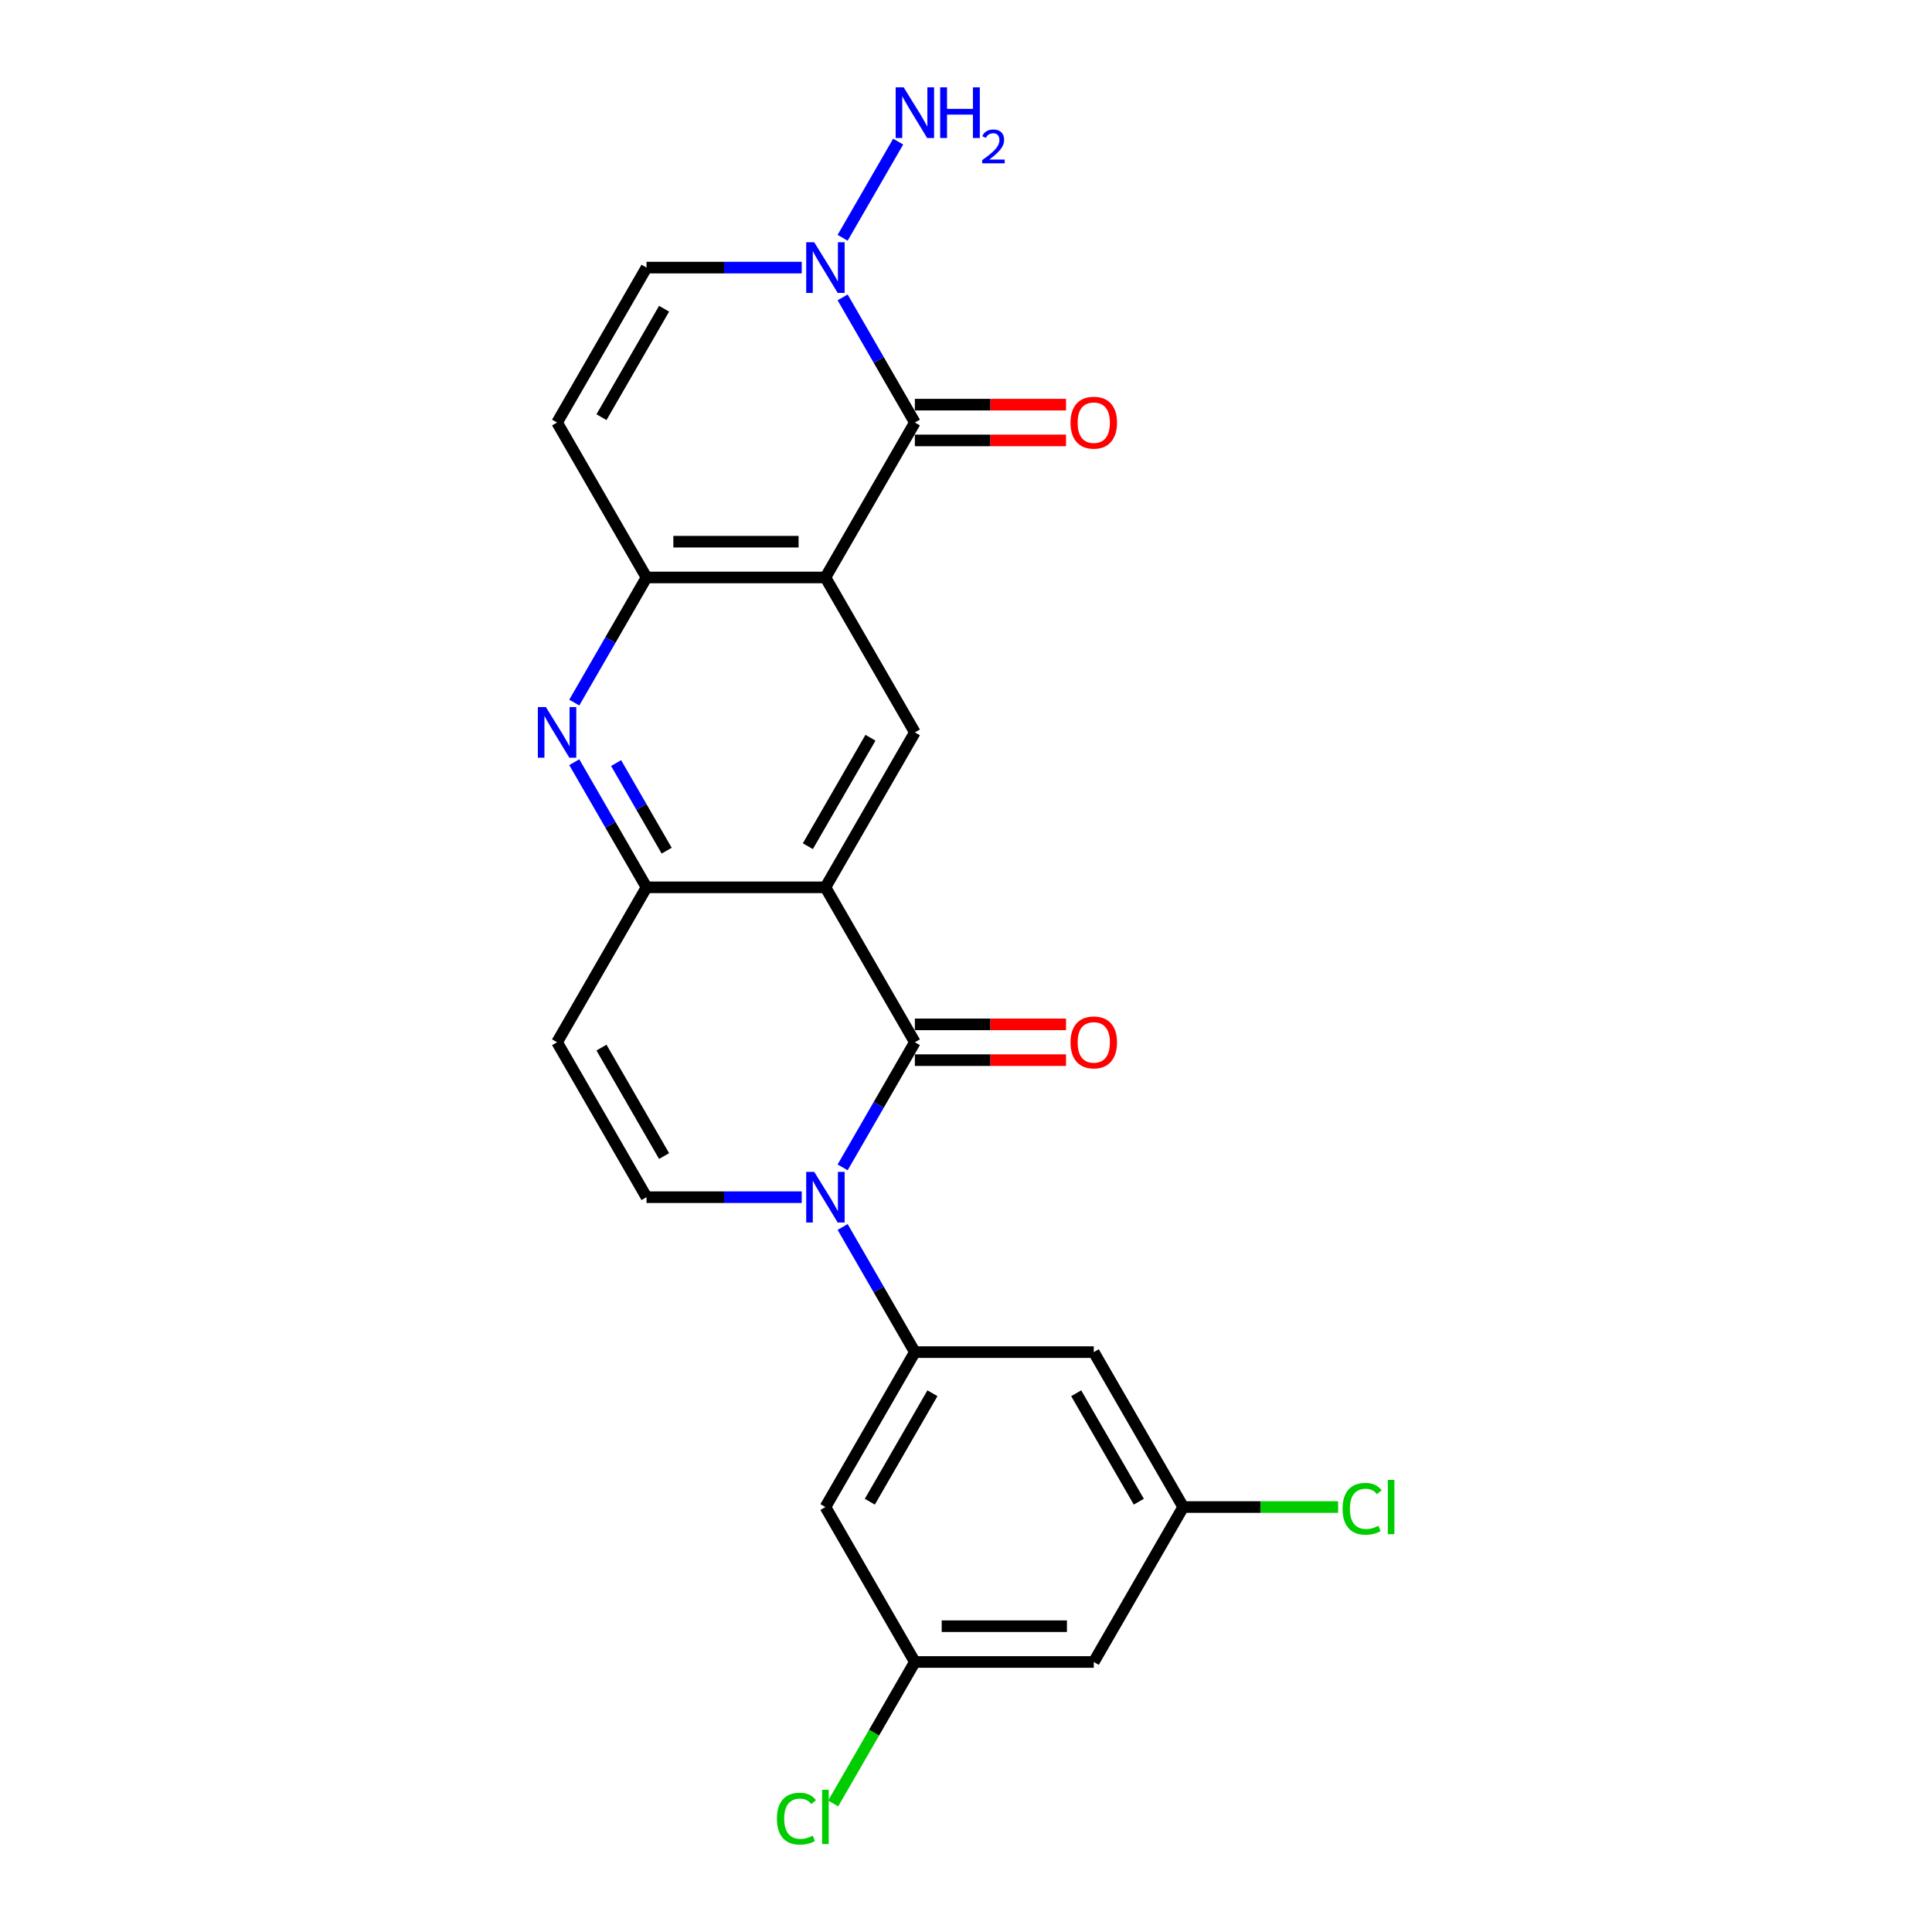 <?xml version='1.0' encoding='iso-8859-1'?>
<svg version='1.1' baseProfile='full'
              xmlns='http://www.w3.org/2000/svg'
                      xmlns:rdkit='http://www.rdkit.org/xml'
                      xmlns:xlink='http://www.w3.org/1999/xlink'
                  xml:space='preserve'
width='1000px' height='1000px' viewBox='0 0 1000 1000'>
<!-- END OF HEADER -->
<rect style='opacity:1.0;fill:#FFFFFF;stroke:none' width='1000' height='1000' x='0' y='0'> </rect>
<path class='bond-0' d='M 436.143,604.235 L 454.839,571.852' style='fill:none;fill-rule:evenodd;stroke:#0000FF;stroke-width:6px;stroke-linecap:butt;stroke-linejoin:miter;stroke-opacity:1' />
<path class='bond-0' d='M 454.839,571.852 L 473.535,539.469' style='fill:none;fill-rule:evenodd;stroke:#000000;stroke-width:6px;stroke-linecap:butt;stroke-linejoin:miter;stroke-opacity:1' />
<path class='bond-6' d='M 436.143,635.088 L 454.839,667.471' style='fill:none;fill-rule:evenodd;stroke:#0000FF;stroke-width:6px;stroke-linecap:butt;stroke-linejoin:miter;stroke-opacity:1' />
<path class='bond-6' d='M 454.839,667.471 L 473.535,699.854' style='fill:none;fill-rule:evenodd;stroke:#000000;stroke-width:6px;stroke-linecap:butt;stroke-linejoin:miter;stroke-opacity:1' />
<path class='bond-10' d='M 414.976,619.662 L 374.807,619.662' style='fill:none;fill-rule:evenodd;stroke:#0000FF;stroke-width:6px;stroke-linecap:butt;stroke-linejoin:miter;stroke-opacity:1' />
<path class='bond-10' d='M 374.807,619.662 L 334.638,619.662' style='fill:none;fill-rule:evenodd;stroke:#000000;stroke-width:6px;stroke-linecap:butt;stroke-linejoin:miter;stroke-opacity:1' />
<path class='bond-1' d='M 473.535,539.469 L 427.236,459.277' style='fill:none;fill-rule:evenodd;stroke:#000000;stroke-width:6px;stroke-linecap:butt;stroke-linejoin:miter;stroke-opacity:1' />
<path class='bond-16' d='M 473.535,548.729 L 512.658,548.729' style='fill:none;fill-rule:evenodd;stroke:#000000;stroke-width:6px;stroke-linecap:butt;stroke-linejoin:miter;stroke-opacity:1' />
<path class='bond-16' d='M 512.658,548.729 L 551.78,548.729' style='fill:none;fill-rule:evenodd;stroke:#FF0000;stroke-width:6px;stroke-linecap:butt;stroke-linejoin:miter;stroke-opacity:1' />
<path class='bond-16' d='M 473.535,530.21 L 512.658,530.21' style='fill:none;fill-rule:evenodd;stroke:#000000;stroke-width:6px;stroke-linecap:butt;stroke-linejoin:miter;stroke-opacity:1' />
<path class='bond-16' d='M 512.658,530.21 L 551.78,530.21' style='fill:none;fill-rule:evenodd;stroke:#FF0000;stroke-width:6px;stroke-linecap:butt;stroke-linejoin:miter;stroke-opacity:1' />
<path class='bond-8' d='M 427.236,459.277 L 473.535,379.085' style='fill:none;fill-rule:evenodd;stroke:#000000;stroke-width:6px;stroke-linecap:butt;stroke-linejoin:miter;stroke-opacity:1' />
<path class='bond-8' d='M 418.143,437.989 L 450.552,381.854' style='fill:none;fill-rule:evenodd;stroke:#000000;stroke-width:6px;stroke-linecap:butt;stroke-linejoin:miter;stroke-opacity:1' />
<path class='bond-24' d='M 427.236,459.277 L 334.638,459.277' style='fill:none;fill-rule:evenodd;stroke:#000000;stroke-width:6px;stroke-linecap:butt;stroke-linejoin:miter;stroke-opacity:1' />
<path class='bond-2' d='M 427.236,298.893 L 473.535,379.085' style='fill:none;fill-rule:evenodd;stroke:#000000;stroke-width:6px;stroke-linecap:butt;stroke-linejoin:miter;stroke-opacity:1' />
<path class='bond-3' d='M 427.236,298.893 L 473.535,218.701' style='fill:none;fill-rule:evenodd;stroke:#000000;stroke-width:6px;stroke-linecap:butt;stroke-linejoin:miter;stroke-opacity:1' />
<path class='bond-26' d='M 427.236,298.893 L 334.638,298.893' style='fill:none;fill-rule:evenodd;stroke:#000000;stroke-width:6px;stroke-linecap:butt;stroke-linejoin:miter;stroke-opacity:1' />
<path class='bond-26' d='M 413.346,280.373 L 348.528,280.373' style='fill:none;fill-rule:evenodd;stroke:#000000;stroke-width:6px;stroke-linecap:butt;stroke-linejoin:miter;stroke-opacity:1' />
<path class='bond-9' d='M 473.535,218.701 L 454.839,186.318' style='fill:none;fill-rule:evenodd;stroke:#000000;stroke-width:6px;stroke-linecap:butt;stroke-linejoin:miter;stroke-opacity:1' />
<path class='bond-9' d='M 454.839,186.318 L 436.143,153.935' style='fill:none;fill-rule:evenodd;stroke:#0000FF;stroke-width:6px;stroke-linecap:butt;stroke-linejoin:miter;stroke-opacity:1' />
<path class='bond-17' d='M 473.535,227.96 L 512.658,227.96' style='fill:none;fill-rule:evenodd;stroke:#000000;stroke-width:6px;stroke-linecap:butt;stroke-linejoin:miter;stroke-opacity:1' />
<path class='bond-17' d='M 512.658,227.96 L 551.78,227.96' style='fill:none;fill-rule:evenodd;stroke:#FF0000;stroke-width:6px;stroke-linecap:butt;stroke-linejoin:miter;stroke-opacity:1' />
<path class='bond-17' d='M 473.535,209.441 L 512.658,209.441' style='fill:none;fill-rule:evenodd;stroke:#000000;stroke-width:6px;stroke-linecap:butt;stroke-linejoin:miter;stroke-opacity:1' />
<path class='bond-17' d='M 512.658,209.441 L 551.78,209.441' style='fill:none;fill-rule:evenodd;stroke:#FF0000;stroke-width:6px;stroke-linecap:butt;stroke-linejoin:miter;stroke-opacity:1' />
<path class='bond-4' d='M 334.638,459.277 L 288.339,539.469' style='fill:none;fill-rule:evenodd;stroke:#000000;stroke-width:6px;stroke-linecap:butt;stroke-linejoin:miter;stroke-opacity:1' />
<path class='bond-7' d='M 334.638,459.277 L 315.942,426.894' style='fill:none;fill-rule:evenodd;stroke:#000000;stroke-width:6px;stroke-linecap:butt;stroke-linejoin:miter;stroke-opacity:1' />
<path class='bond-7' d='M 315.942,426.894 L 297.246,394.512' style='fill:none;fill-rule:evenodd;stroke:#0000FF;stroke-width:6px;stroke-linecap:butt;stroke-linejoin:miter;stroke-opacity:1' />
<path class='bond-7' d='M 345.068,440.303 L 331.981,417.635' style='fill:none;fill-rule:evenodd;stroke:#000000;stroke-width:6px;stroke-linecap:butt;stroke-linejoin:miter;stroke-opacity:1' />
<path class='bond-7' d='M 331.981,417.635 L 318.893,394.967' style='fill:none;fill-rule:evenodd;stroke:#0000FF;stroke-width:6px;stroke-linecap:butt;stroke-linejoin:miter;stroke-opacity:1' />
<path class='bond-5' d='M 334.638,298.893 L 315.942,331.275' style='fill:none;fill-rule:evenodd;stroke:#000000;stroke-width:6px;stroke-linecap:butt;stroke-linejoin:miter;stroke-opacity:1' />
<path class='bond-5' d='M 315.942,331.275 L 297.246,363.658' style='fill:none;fill-rule:evenodd;stroke:#0000FF;stroke-width:6px;stroke-linecap:butt;stroke-linejoin:miter;stroke-opacity:1' />
<path class='bond-12' d='M 334.638,298.893 L 288.339,218.701' style='fill:none;fill-rule:evenodd;stroke:#000000;stroke-width:6px;stroke-linecap:butt;stroke-linejoin:miter;stroke-opacity:1' />
<path class='bond-14' d='M 473.535,699.854 L 427.236,780.046' style='fill:none;fill-rule:evenodd;stroke:#000000;stroke-width:6px;stroke-linecap:butt;stroke-linejoin:miter;stroke-opacity:1' />
<path class='bond-14' d='M 482.629,721.142 L 450.219,777.277' style='fill:none;fill-rule:evenodd;stroke:#000000;stroke-width:6px;stroke-linecap:butt;stroke-linejoin:miter;stroke-opacity:1' />
<path class='bond-15' d='M 473.535,699.854 L 566.133,699.854' style='fill:none;fill-rule:evenodd;stroke:#000000;stroke-width:6px;stroke-linecap:butt;stroke-linejoin:miter;stroke-opacity:1' />
<path class='bond-21' d='M 436.143,123.082 L 464.886,73.298' style='fill:none;fill-rule:evenodd;stroke:#0000FF;stroke-width:6px;stroke-linecap:butt;stroke-linejoin:miter;stroke-opacity:1' />
<path class='bond-27' d='M 414.976,138.508 L 374.807,138.508' style='fill:none;fill-rule:evenodd;stroke:#0000FF;stroke-width:6px;stroke-linecap:butt;stroke-linejoin:miter;stroke-opacity:1' />
<path class='bond-27' d='M 374.807,138.508 L 334.638,138.508' style='fill:none;fill-rule:evenodd;stroke:#000000;stroke-width:6px;stroke-linecap:butt;stroke-linejoin:miter;stroke-opacity:1' />
<path class='bond-11' d='M 334.638,619.662 L 288.339,539.469' style='fill:none;fill-rule:evenodd;stroke:#000000;stroke-width:6px;stroke-linecap:butt;stroke-linejoin:miter;stroke-opacity:1' />
<path class='bond-11' d='M 343.732,598.373 L 311.323,542.238' style='fill:none;fill-rule:evenodd;stroke:#000000;stroke-width:6px;stroke-linecap:butt;stroke-linejoin:miter;stroke-opacity:1' />
<path class='bond-13' d='M 288.339,218.701 L 334.638,138.508' style='fill:none;fill-rule:evenodd;stroke:#000000;stroke-width:6px;stroke-linecap:butt;stroke-linejoin:miter;stroke-opacity:1' />
<path class='bond-13' d='M 311.323,215.932 L 343.732,159.797' style='fill:none;fill-rule:evenodd;stroke:#000000;stroke-width:6px;stroke-linecap:butt;stroke-linejoin:miter;stroke-opacity:1' />
<path class='bond-19' d='M 427.236,780.046 L 473.535,860.238' style='fill:none;fill-rule:evenodd;stroke:#000000;stroke-width:6px;stroke-linecap:butt;stroke-linejoin:miter;stroke-opacity:1' />
<path class='bond-18' d='M 566.133,699.854 L 612.432,780.046' style='fill:none;fill-rule:evenodd;stroke:#000000;stroke-width:6px;stroke-linecap:butt;stroke-linejoin:miter;stroke-opacity:1' />
<path class='bond-18' d='M 557.04,721.142 L 589.449,777.277' style='fill:none;fill-rule:evenodd;stroke:#000000;stroke-width:6px;stroke-linecap:butt;stroke-linejoin:miter;stroke-opacity:1' />
<path class='bond-20' d='M 612.432,780.046 L 566.133,860.238' style='fill:none;fill-rule:evenodd;stroke:#000000;stroke-width:6px;stroke-linecap:butt;stroke-linejoin:miter;stroke-opacity:1' />
<path class='bond-23' d='M 612.432,780.046 L 652.518,780.046' style='fill:none;fill-rule:evenodd;stroke:#000000;stroke-width:6px;stroke-linecap:butt;stroke-linejoin:miter;stroke-opacity:1' />
<path class='bond-23' d='M 652.518,780.046 L 692.603,780.046' style='fill:none;fill-rule:evenodd;stroke:#00CC00;stroke-width:6px;stroke-linecap:butt;stroke-linejoin:miter;stroke-opacity:1' />
<path class='bond-22' d='M 473.535,860.238 L 452.395,896.854' style='fill:none;fill-rule:evenodd;stroke:#000000;stroke-width:6px;stroke-linecap:butt;stroke-linejoin:miter;stroke-opacity:1' />
<path class='bond-22' d='M 452.395,896.854 L 431.255,933.47' style='fill:none;fill-rule:evenodd;stroke:#00CC00;stroke-width:6px;stroke-linecap:butt;stroke-linejoin:miter;stroke-opacity:1' />
<path class='bond-25' d='M 473.535,860.238 L 566.133,860.238' style='fill:none;fill-rule:evenodd;stroke:#000000;stroke-width:6px;stroke-linecap:butt;stroke-linejoin:miter;stroke-opacity:1' />
<path class='bond-25' d='M 487.425,841.718 L 552.243,841.719' style='fill:none;fill-rule:evenodd;stroke:#000000;stroke-width:6px;stroke-linecap:butt;stroke-linejoin:miter;stroke-opacity:1' />
<path  class='atom-0' d='M 421.44 606.55
L 430.033 620.439
Q 430.885 621.81, 432.255 624.291
Q 433.625 626.773, 433.7 626.921
L 433.7 606.55
L 437.181 606.55
L 437.181 632.773
L 433.588 632.773
L 424.366 617.587
Q 423.292 615.809, 422.143 613.772
Q 421.032 611.735, 420.699 611.105
L 420.699 632.773
L 417.291 632.773
L 417.291 606.55
L 421.44 606.55
' fill='#0000FF'/>
<path  class='atom-8' d='M 282.543 365.973
L 291.136 379.863
Q 291.988 381.233, 293.358 383.715
Q 294.729 386.197, 294.803 386.345
L 294.803 365.973
L 298.284 365.973
L 298.284 392.197
L 294.691 392.197
L 285.469 377.011
Q 284.395 375.233, 283.246 373.196
Q 282.135 371.159, 281.802 370.529
L 281.802 392.197
L 278.394 392.197
L 278.394 365.973
L 282.543 365.973
' fill='#0000FF'/>
<path  class='atom-10' d='M 421.44 125.397
L 430.033 139.286
Q 430.885 140.657, 432.255 143.138
Q 433.625 145.62, 433.7 145.768
L 433.7 125.397
L 437.181 125.397
L 437.181 151.62
L 433.588 151.62
L 424.366 136.434
Q 423.292 134.656, 422.143 132.619
Q 421.032 130.582, 420.699 129.952
L 420.699 151.62
L 417.291 151.62
L 417.291 125.397
L 421.44 125.397
' fill='#0000FF'/>
<path  class='atom-17' d='M 554.095 539.543
Q 554.095 533.247, 557.207 529.728
Q 560.318 526.209, 566.133 526.209
Q 571.948 526.209, 575.06 529.728
Q 578.171 533.247, 578.171 539.543
Q 578.171 545.914, 575.023 549.544
Q 571.874 553.137, 566.133 553.137
Q 560.355 553.137, 557.207 549.544
Q 554.095 545.951, 554.095 539.543
M 566.133 550.174
Q 570.133 550.174, 572.282 547.507
Q 574.467 544.803, 574.467 539.543
Q 574.467 534.395, 572.282 531.802
Q 570.133 529.172, 566.133 529.172
Q 562.133 529.172, 559.948 531.765
Q 557.799 534.358, 557.799 539.543
Q 557.799 544.84, 559.948 547.507
Q 562.133 550.174, 566.133 550.174
' fill='#FF0000'/>
<path  class='atom-18' d='M 554.095 218.775
Q 554.095 212.478, 557.207 208.959
Q 560.318 205.441, 566.133 205.441
Q 571.948 205.441, 575.06 208.959
Q 578.171 212.478, 578.171 218.775
Q 578.171 225.145, 575.023 228.775
Q 571.874 232.368, 566.133 232.368
Q 560.355 232.368, 557.207 228.775
Q 554.095 225.182, 554.095 218.775
M 566.133 229.405
Q 570.133 229.405, 572.282 226.738
Q 574.467 224.034, 574.467 218.775
Q 574.467 213.626, 572.282 211.034
Q 570.133 208.404, 566.133 208.404
Q 562.133 208.404, 559.948 210.996
Q 557.799 213.589, 557.799 218.775
Q 557.799 224.071, 559.948 226.738
Q 562.133 229.405, 566.133 229.405
' fill='#FF0000'/>
<path  class='atom-22' d='M 467.739 45.204
L 476.332 59.094
Q 477.184 60.465, 478.554 62.946
Q 479.924 65.428, 479.999 65.576
L 479.999 45.204
L 483.48 45.204
L 483.48 71.428
L 479.887 71.428
L 470.665 56.242
Q 469.59 54.464, 468.442 52.427
Q 467.331 50.39, 466.998 49.76
L 466.998 71.428
L 463.59 71.428
L 463.59 45.204
L 467.739 45.204
' fill='#0000FF'/>
<path  class='atom-22' d='M 486.629 45.204
L 490.184 45.204
L 490.184 56.353
L 503.592 56.353
L 503.592 45.204
L 507.148 45.204
L 507.148 71.428
L 503.592 71.428
L 503.592 59.316
L 490.184 59.316
L 490.184 71.428
L 486.629 71.428
L 486.629 45.204
' fill='#0000FF'/>
<path  class='atom-22' d='M 508.419 70.508
Q 509.055 68.87, 510.571 67.966
Q 512.086 67.037, 514.189 67.037
Q 516.804 67.037, 518.271 68.455
Q 519.738 69.873, 519.738 72.39
Q 519.738 74.957, 517.831 77.353
Q 515.949 79.749, 512.037 82.584
L 520.031 82.584
L 520.031 84.54
L 508.371 84.54
L 508.371 82.902
Q 511.597 80.604, 513.504 78.893
Q 515.435 77.182, 516.364 75.642
Q 517.293 74.102, 517.293 72.513
Q 517.293 70.85, 516.462 69.921
Q 515.631 68.992, 514.189 68.992
Q 512.795 68.992, 511.866 69.555
Q 510.937 70.117, 510.277 71.364
L 508.419 70.508
' fill='#0000FF'/>
<path  class='atom-23' d='M 402.124 941.338
Q 402.124 934.819, 405.161 931.411
Q 408.235 927.967, 414.05 927.967
Q 419.458 927.967, 422.347 931.782
L 419.902 933.782
Q 417.791 931.004, 414.05 931.004
Q 410.087 931.004, 407.976 933.671
Q 405.902 936.3, 405.902 941.338
Q 405.902 946.523, 408.05 949.19
Q 410.235 951.857, 414.458 951.857
Q 417.347 951.857, 420.717 950.116
L 421.754 952.894
Q 420.384 953.783, 418.31 954.301
Q 416.236 954.82, 413.939 954.82
Q 408.235 954.82, 405.161 951.338
Q 402.124 947.857, 402.124 941.338
' fill='#00CC00'/>
<path  class='atom-23' d='M 425.532 926.374
L 428.94 926.374
L 428.94 954.487
L 425.532 954.487
L 425.532 926.374
' fill='#00CC00'/>
<path  class='atom-24' d='M 694.918 780.953
Q 694.918 774.434, 697.956 771.027
Q 701.03 767.582, 706.845 767.582
Q 712.253 767.582, 715.142 771.397
L 712.697 773.397
Q 710.586 770.619, 706.845 770.619
Q 702.882 770.619, 700.771 773.286
Q 698.696 775.916, 698.696 780.953
Q 698.696 786.139, 700.845 788.806
Q 703.03 791.473, 707.252 791.473
Q 710.141 791.473, 713.512 789.732
L 714.549 792.51
Q 713.179 793.399, 711.104 793.917
Q 709.03 794.436, 706.734 794.436
Q 701.03 794.436, 697.956 790.954
Q 694.918 787.472, 694.918 780.953
' fill='#00CC00'/>
<path  class='atom-24' d='M 718.327 765.99
L 721.735 765.99
L 721.735 794.102
L 718.327 794.102
L 718.327 765.99
' fill='#00CC00'/>
</svg>
